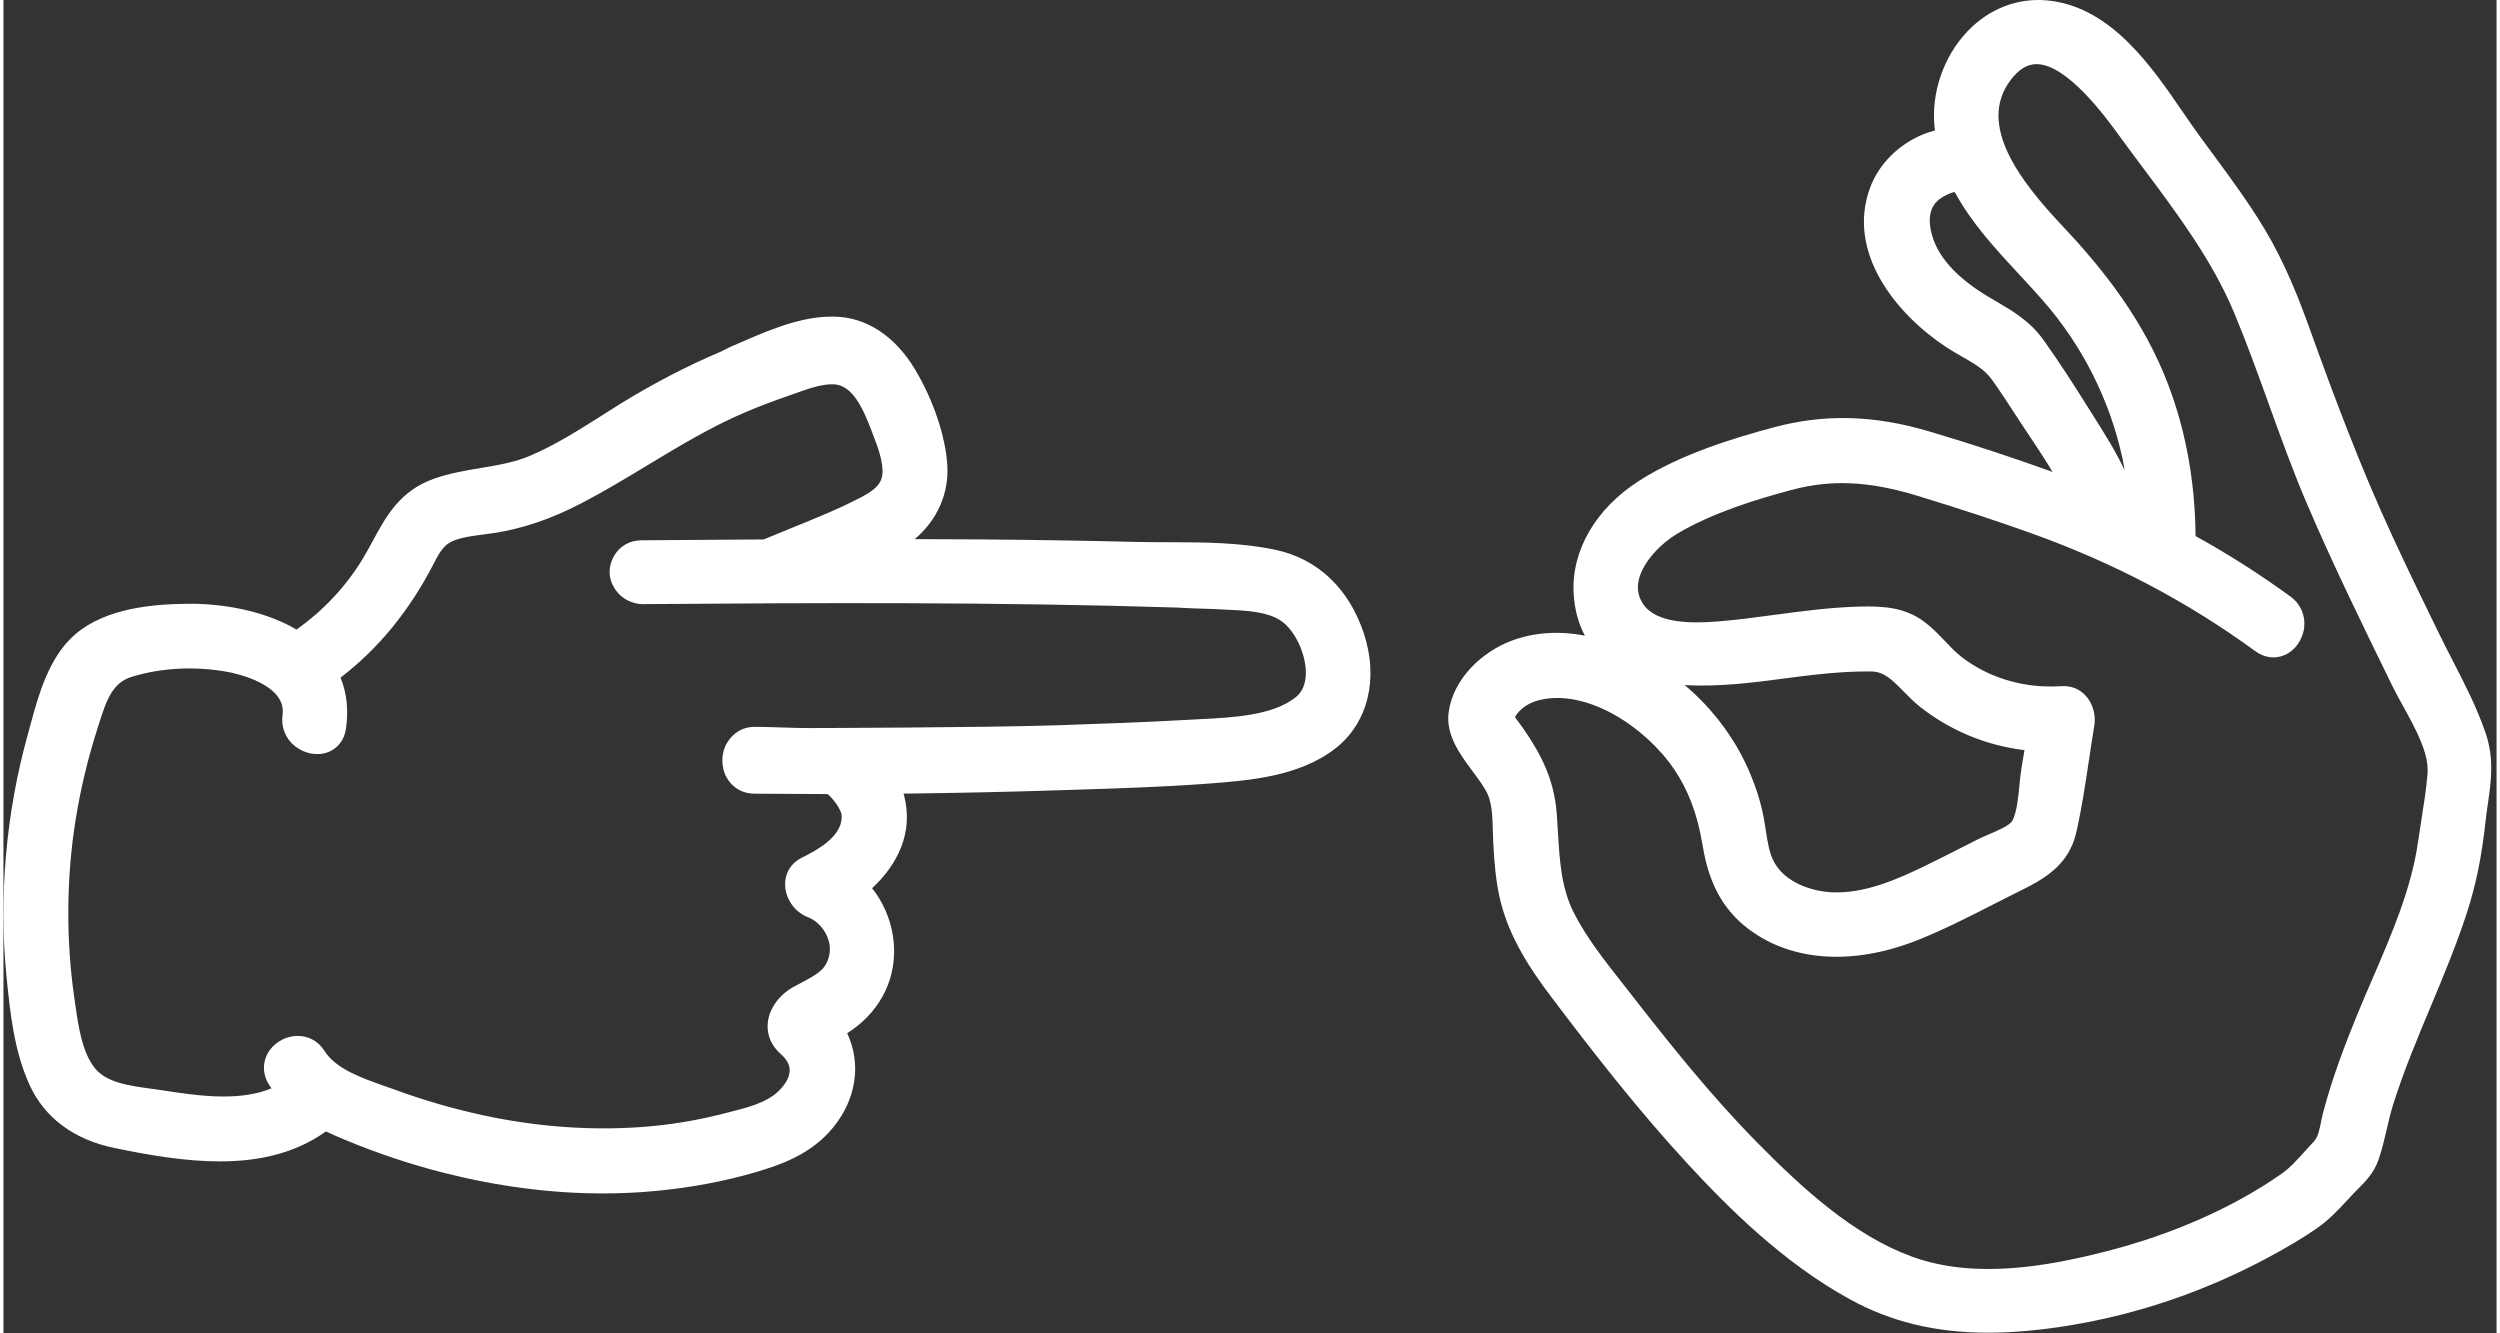 <svg width="120" height="64" viewBox="0 0 316 169" fill="none" xmlns="http://www.w3.org/2000/svg">
<rect x="0" y="0" width="316" height="169" fill="#333333" stroke="none"/>
<path d="M225.184 86.067L225.366 86.042C229.089 85.555 232.936 85.055 236.742 85.11C238.313 85.134 239.268 86.033 240.821 87.615C241.485 88.294 242.172 88.994 242.99 89.637C246.828 92.643 251.382 94.509 256.165 95.079L255.796 97.283C255.68 97.979 255.601 98.757 255.522 99.563C255.368 101.135 255.192 102.917 254.638 104.013C254.332 104.619 252.678 105.321 251.69 105.741C251.193 105.951 250.728 106.15 250.345 106.342L248.361 107.347C246.812 108.134 245.262 108.919 243.701 109.682C240.101 111.441 235.885 113.302 231.729 113.095C229.273 112.975 225.896 111.917 224.461 109.325C223.824 108.178 223.608 106.758 223.378 105.253C223.289 104.662 223.2 104.073 223.085 103.497C222.696 101.514 222.062 99.549 221.152 97.489C219.562 93.893 217.16 90.545 214.202 87.811C213.849 87.483 213.48 87.159 213.096 86.838C217.414 87.085 221.888 86.499 225.184 86.067ZM255.6 34.903C256.584 35.963 257.561 37.017 258.492 38.079C263.486 43.775 266.973 50.685 268.577 58.061C268.685 58.555 268.762 59.069 268.853 59.574C267.693 57.142 266.241 54.841 264.9 52.721L264.194 51.603C262.454 48.83 260.584 45.883 258.52 43.018C256.836 40.681 254.632 39.395 252.5 38.151C252.156 37.951 251.81 37.749 251.461 37.541C249.258 36.219 246.346 34.053 244.988 31.229C244.676 30.582 243.221 27.265 245.1 25.498C245.762 24.874 246.761 24.433 247.328 24.343C249.445 28.257 252.549 31.617 255.6 34.903ZM220.697 117.365C226.232 121.887 234.29 122.514 242.808 119.086C246.036 117.786 249.152 116.195 252.165 114.655L255.222 113.111C258.272 111.609 261.729 109.906 262.73 105.509C263.422 102.469 263.89 99.339 264.342 96.314C264.558 94.87 264.773 93.429 265.013 92.001C265.241 90.637 264.83 89.181 263.944 88.202C263.154 87.329 262.066 86.89 260.877 86.973C260.044 87.026 259.217 87.031 258.401 86.986L257.53 86.918C254.113 86.573 250.898 85.337 248.246 83.314C247.493 82.741 246.817 82.029 246.1 81.275C245.293 80.43 244.461 79.555 243.445 78.797C240.936 76.922 238.08 76.822 235.381 76.883C231.701 76.965 228.056 77.454 224.532 77.927C222.222 78.237 219.834 78.558 217.493 78.753C214.166 79.033 209.542 79.106 207.833 76.565C207.205 75.629 207.021 74.633 207.272 73.518C207.804 71.159 210.174 68.819 212.152 67.646C216.672 64.962 222.248 63.277 226.6 62.109C231.682 60.745 236.485 60.97 242.668 62.863C248.114 64.53 252.826 66.081 257.074 67.606C267.512 71.353 276.789 76.239 285.434 82.543C286.586 83.386 287.944 83.557 289.16 83.019C290.489 82.43 291.454 81.049 291.62 79.499C291.782 77.979 291.141 76.533 289.901 75.629C286.038 72.811 282.037 70.259 277.85 67.946C277.786 60.555 276.44 53.651 273.841 47.395C270.482 39.309 265.129 33.043 260.841 28.49C255.613 22.937 250.154 15.831 254.377 10.189C255.409 8.809 256.486 8.13 257.669 8.13H257.69C261.597 8.13 266.556 14.977 268.185 17.215C269.178 18.578 270.194 19.941 271.212 21.302C275.509 27.047 279.952 32.991 282.712 39.575C284.309 43.386 285.741 47.359 287.126 51.202C288.63 55.374 290.186 59.689 291.974 63.866C295.265 71.557 298.992 79.175 302.598 86.543L302.802 86.962C303.2 87.773 303.678 88.643 304.18 89.549C305.72 92.338 307.466 95.499 307.254 98.07C307.097 99.987 306.772 102.03 306.461 104.005C306.313 104.935 306.166 105.863 306.037 106.773C305.202 112.638 302.702 118.429 300.284 124.03C299.604 125.602 298.932 127.163 298.297 128.715C296.849 132.262 295.212 136.489 294.04 140.939C293.93 141.359 293.841 141.786 293.754 142.211C293.538 143.262 293.352 144.169 292.814 144.726C292.4 145.154 292 145.597 291.601 146.041C290.672 147.073 289.794 148.046 288.762 148.769C282.624 153.062 274.904 156.473 266.433 158.633C259.218 160.47 249.908 162.207 241.892 159.274C234.52 156.579 228.097 150.717 222.254 144.783C216.33 138.769 211.02 132.085 206.089 125.753L205.041 124.415C202.86 121.641 200.602 118.771 199.033 115.662C197.45 112.526 197.246 109.105 197.032 105.485C196.985 104.699 196.936 103.909 196.877 103.115C196.545 98.827 194.96 95.73 192.682 92.397C192.484 92.106 192.281 91.841 192.093 91.591C191.912 91.355 191.674 91.042 191.586 90.873C191.592 90.871 191.6 90.863 191.608 90.847C192.173 89.847 193.332 89.054 194.708 88.725C200.666 87.297 208.062 92.061 211.754 97.495C213.564 100.158 214.708 103.195 215.349 107.05C215.884 110.257 216.976 114.326 220.697 117.365ZM314.59 92.838C313.49 89.654 311.929 86.619 310.418 83.685C309.85 82.582 309.284 81.483 308.748 80.385C306.798 76.395 304.729 72.142 302.748 67.851C298.721 59.143 295.377 50.179 292.36 41.79C290.954 37.881 289.172 33.31 286.602 29.037C284.6 25.703 282.27 22.546 280.021 19.494C279.441 18.709 278.864 17.925 278.29 17.137C277.621 16.218 276.94 15.225 276.234 14.197C272.244 8.382 267.278 1.147 259.558 0.11C255.905 -0.379 252.356 0.774 249.56 3.361C246.325 6.351 244.469 10.979 244.716 15.435C244.737 15.81 244.778 16.175 244.82 16.541C244.326 16.669 243.833 16.819 243.342 17.018C240.22 18.287 237.704 20.807 236.606 23.762C233.552 31.999 239.893 39.814 246.252 44.002C246.904 44.431 247.573 44.815 248.236 45.194C249.788 46.079 251.129 46.845 252.046 48.131C253.117 49.631 254.153 51.225 255.153 52.763L255.453 53.226C255.894 53.905 256.356 54.595 256.824 55.297C257.817 56.782 258.818 58.291 259.724 59.819C254.801 58.037 249.565 56.31 244.117 54.69C237.116 52.607 230.862 52.439 224.434 54.154C219.224 55.547 212.566 57.578 207.29 60.959C201.802 64.478 198.712 69.814 199.024 75.235C199.14 77.261 199.616 79.041 200.449 80.563C197.346 79.973 194.136 80.077 191.046 81.255C187.569 82.582 183.788 85.882 183.178 90.265C182.781 93.143 184.629 95.627 186.258 97.818C187.078 98.921 187.852 99.962 188.202 100.855C188.701 102.126 188.742 103.75 188.781 105.319C188.794 105.829 188.808 106.333 188.833 106.823C188.961 109.198 189.136 111.722 189.746 114.203C190.908 118.935 193.622 122.965 196.125 126.279C201.4 133.269 207.164 140.693 213.57 147.619C218.682 153.149 225.63 160.085 234.05 164.694C239.244 167.538 244.861 168.919 251.56 168.919C254.677 168.919 258.032 168.619 261.685 168.029C270.534 166.597 279.101 163.671 287.153 159.334C289.633 157.995 291.486 156.886 293.158 155.734C294.73 154.651 295.89 153.402 297.013 152.193C297.281 151.902 297.554 151.609 297.837 151.313C298.026 151.114 298.216 150.925 298.405 150.735C299.364 149.773 300.449 148.685 301.032 147.017C301.484 145.718 301.792 144.389 302.089 143.102C302.333 142.045 302.565 141.046 302.868 140.083C304.188 135.867 305.934 131.689 307.625 127.647C309.241 123.782 310.912 119.786 312.241 115.698C313.389 112.166 314.12 108.574 314.61 104.049C314.694 103.291 314.8 102.558 314.904 101.839C315.309 99.035 315.728 96.134 314.59 92.838ZM54.656 71.214C55.393 69.774 55.966 68.963 57.058 68.533C58.184 68.087 59.485 67.919 60.864 67.741C61.268 67.689 61.672 67.637 62.068 67.578C65.712 67.039 69.336 65.817 73.152 63.841C76.092 62.318 78.929 60.603 81.673 58.945C85.593 56.575 89.646 54.125 93.929 52.297C95.633 51.569 97.472 50.865 99.394 50.203L100.37 49.858C102.056 49.254 103.794 48.631 105.296 48.714C107.637 48.846 108.946 51.771 109.992 54.502L110.165 54.954C110.816 56.641 111.553 58.553 111.401 60.142C111.293 61.259 110.546 62.063 108.741 63.01C105.917 64.49 102.832 65.737 99.846 66.943C98.678 67.414 97.518 67.89 96.366 68.374C91.16 68.405 85.974 68.441 80.864 68.481C79.368 68.491 78.102 69.218 77.39 70.474C76.638 71.799 76.633 73.214 77.417 74.51C78.697 76.63 80.986 76.573 80.986 76.573C103.173 76.401 126.116 76.299 148.653 77.005L150.378 77.093C152.381 77.15 154.453 77.227 156.47 77.351C158.588 77.479 160.973 77.742 162.465 79.117C164.012 80.541 165.134 83.257 165.078 85.426C165.045 86.702 164.63 87.679 163.849 88.327C160.986 90.698 155.781 90.954 151.6 91.159L150.21 91.233C144.568 91.551 138.853 91.755 133.52 91.93C124.246 92.233 102.046 92.282 102.042 92.282C99.754 92.279 97.466 92.13 95.178 92.13H95.14C93.672 92.13 92.421 92.957 91.704 94.175C90.936 95.481 90.924 97.246 91.676 98.571C92.386 99.827 93.653 100.587 95.148 100.599C97.765 100.619 103.962 100.649 104.445 100.649C105.209 101.221 106.196 102.682 106.244 103.331C106.326 104.938 105.258 106.381 102.905 107.793L101.756 108.431C101.588 108.518 101.413 108.605 101.236 108.691C99.822 109.375 99.017 110.702 99.078 112.238C99.149 113.966 100.317 115.607 101.921 116.231C102.249 116.359 102.557 116.529 102.841 116.731L103.1 116.931C104.293 117.929 104.968 119.535 104.684 120.994C104.332 122.805 103.29 123.425 101.156 124.546C100.821 124.722 100.478 124.903 100.134 125.093C98.321 126.095 97.074 127.825 96.882 129.605C96.721 131.111 97.302 132.53 98.522 133.597C99.257 134.242 99.64 134.917 99.657 135.605C99.68 136.431 99.177 137.389 98.242 138.299C96.72 139.781 94.261 140.398 91.882 140.994L91.128 141.185C87.801 142.038 84.365 142.597 80.914 142.847C74.304 143.325 67.493 142.818 60.674 141.334C56.957 140.526 53.218 139.438 49.562 138.102C49.168 137.958 48.756 137.814 48.334 137.665C45.426 136.642 42.129 135.481 40.712 133.23C39.908 131.95 38.62 131.249 37.13 131.307C35.596 131.366 34.152 132.262 33.452 133.589C32.8 134.825 32.876 136.249 33.658 137.491C33.76 137.651 33.876 137.789 33.981 137.941C30.136 139.551 25.224 139.001 20.433 138.239C19.914 138.155 19.373 138.083 18.816 138.009C15.965 137.626 13.017 137.229 11.545 135.339C9.962 133.307 9.506 130.129 9.104 127.323L9.005 126.637C7.905 119.121 7.961 111.214 9.17 103.771C9.786 99.983 10.681 96.23 11.829 92.619L12.052 91.911C13.092 88.589 13.853 86.513 16.322 85.765C20.108 84.617 24.454 84.414 28.556 85.191C29.313 85.335 35.934 86.706 35.376 90.615C35.156 92.15 35.757 93.643 36.984 94.605C38.213 95.57 39.866 95.847 41.197 95.315C42.408 94.827 43.216 93.75 43.416 92.355C43.754 89.989 43.52 87.826 42.724 85.887C47.577 82.178 51.51 77.358 54.656 71.214ZM172.442 80.326C170.565 74.599 166.574 70.819 161.206 69.683C156.773 68.747 152.112 68.735 147.605 68.726C146.138 68.722 144.685 68.719 143.257 68.683C137.18 68.53 130.874 68.429 123.98 68.373C121.161 68.35 118.334 68.342 115.508 68.335C118.369 65.894 119.862 62.562 119.63 58.918C119.402 55.31 117.881 50.745 115.562 46.853C113.044 42.625 109.345 40.13 105.129 40.13H104.964C100.538 40.13 96.08 42.277 92.146 43.961L90.94 44.563C86.632 46.383 82.401 48.605 78.362 51.078C77.506 51.602 76.656 52.161 75.802 52.698C72.906 54.523 69.91 56.422 66.78 57.757C64.817 58.594 62.736 58.946 60.53 59.314C58.577 59.638 56.558 59.978 54.561 60.682C50.256 62.199 48.502 65.442 46.805 68.574C46.378 69.363 45.944 70.169 45.456 70.963C43.33 74.422 40.541 77.383 37.153 79.799C33.016 77.365 27.625 76.465 23.298 76.53C19.096 76.575 13.052 77.026 9.122 80.379C5.749 83.259 4.438 88.103 3.386 91.997L3.066 93.171C0.302 103.129 -0.618 113.771 0.406 123.95C0.841 128.277 1.334 133.181 3.31 137.513C5.214 141.685 8.937 144.45 14.077 145.511C18.402 146.403 22.988 147.207 27.426 147.207C32.26 147.207 36.917 146.242 40.878 143.409C41.657 143.779 42.445 144.123 43.229 144.449C47.425 146.191 51.668 147.607 55.838 148.661C62.693 150.395 69.441 151.266 75.978 151.266C78.149 151.266 80.297 151.17 82.417 150.978C86.941 150.566 91.265 149.765 95.268 148.597C98.609 147.619 102.406 146.291 105.186 142.879C108.096 139.307 108.758 134.863 106.958 130.987C106.954 130.978 106.948 130.966 106.942 130.954C107.396 130.674 107.834 130.361 108.276 130.006C111.794 127.169 113.422 123.018 112.74 118.618C112.394 116.386 111.468 114.315 110.102 112.579C113.273 109.641 115.414 105.555 114.138 100.758C114.124 100.702 114.101 100.646 114.085 100.591C120.656 100.515 127.193 100.379 133.638 100.17L135.984 100.095C141.416 99.923 147.033 99.745 152.557 99.333C157.758 98.943 164.232 98.461 168.84 94.85C172.944 91.634 174.324 86.069 172.442 80.326Z" fill="white"/>
</svg>
